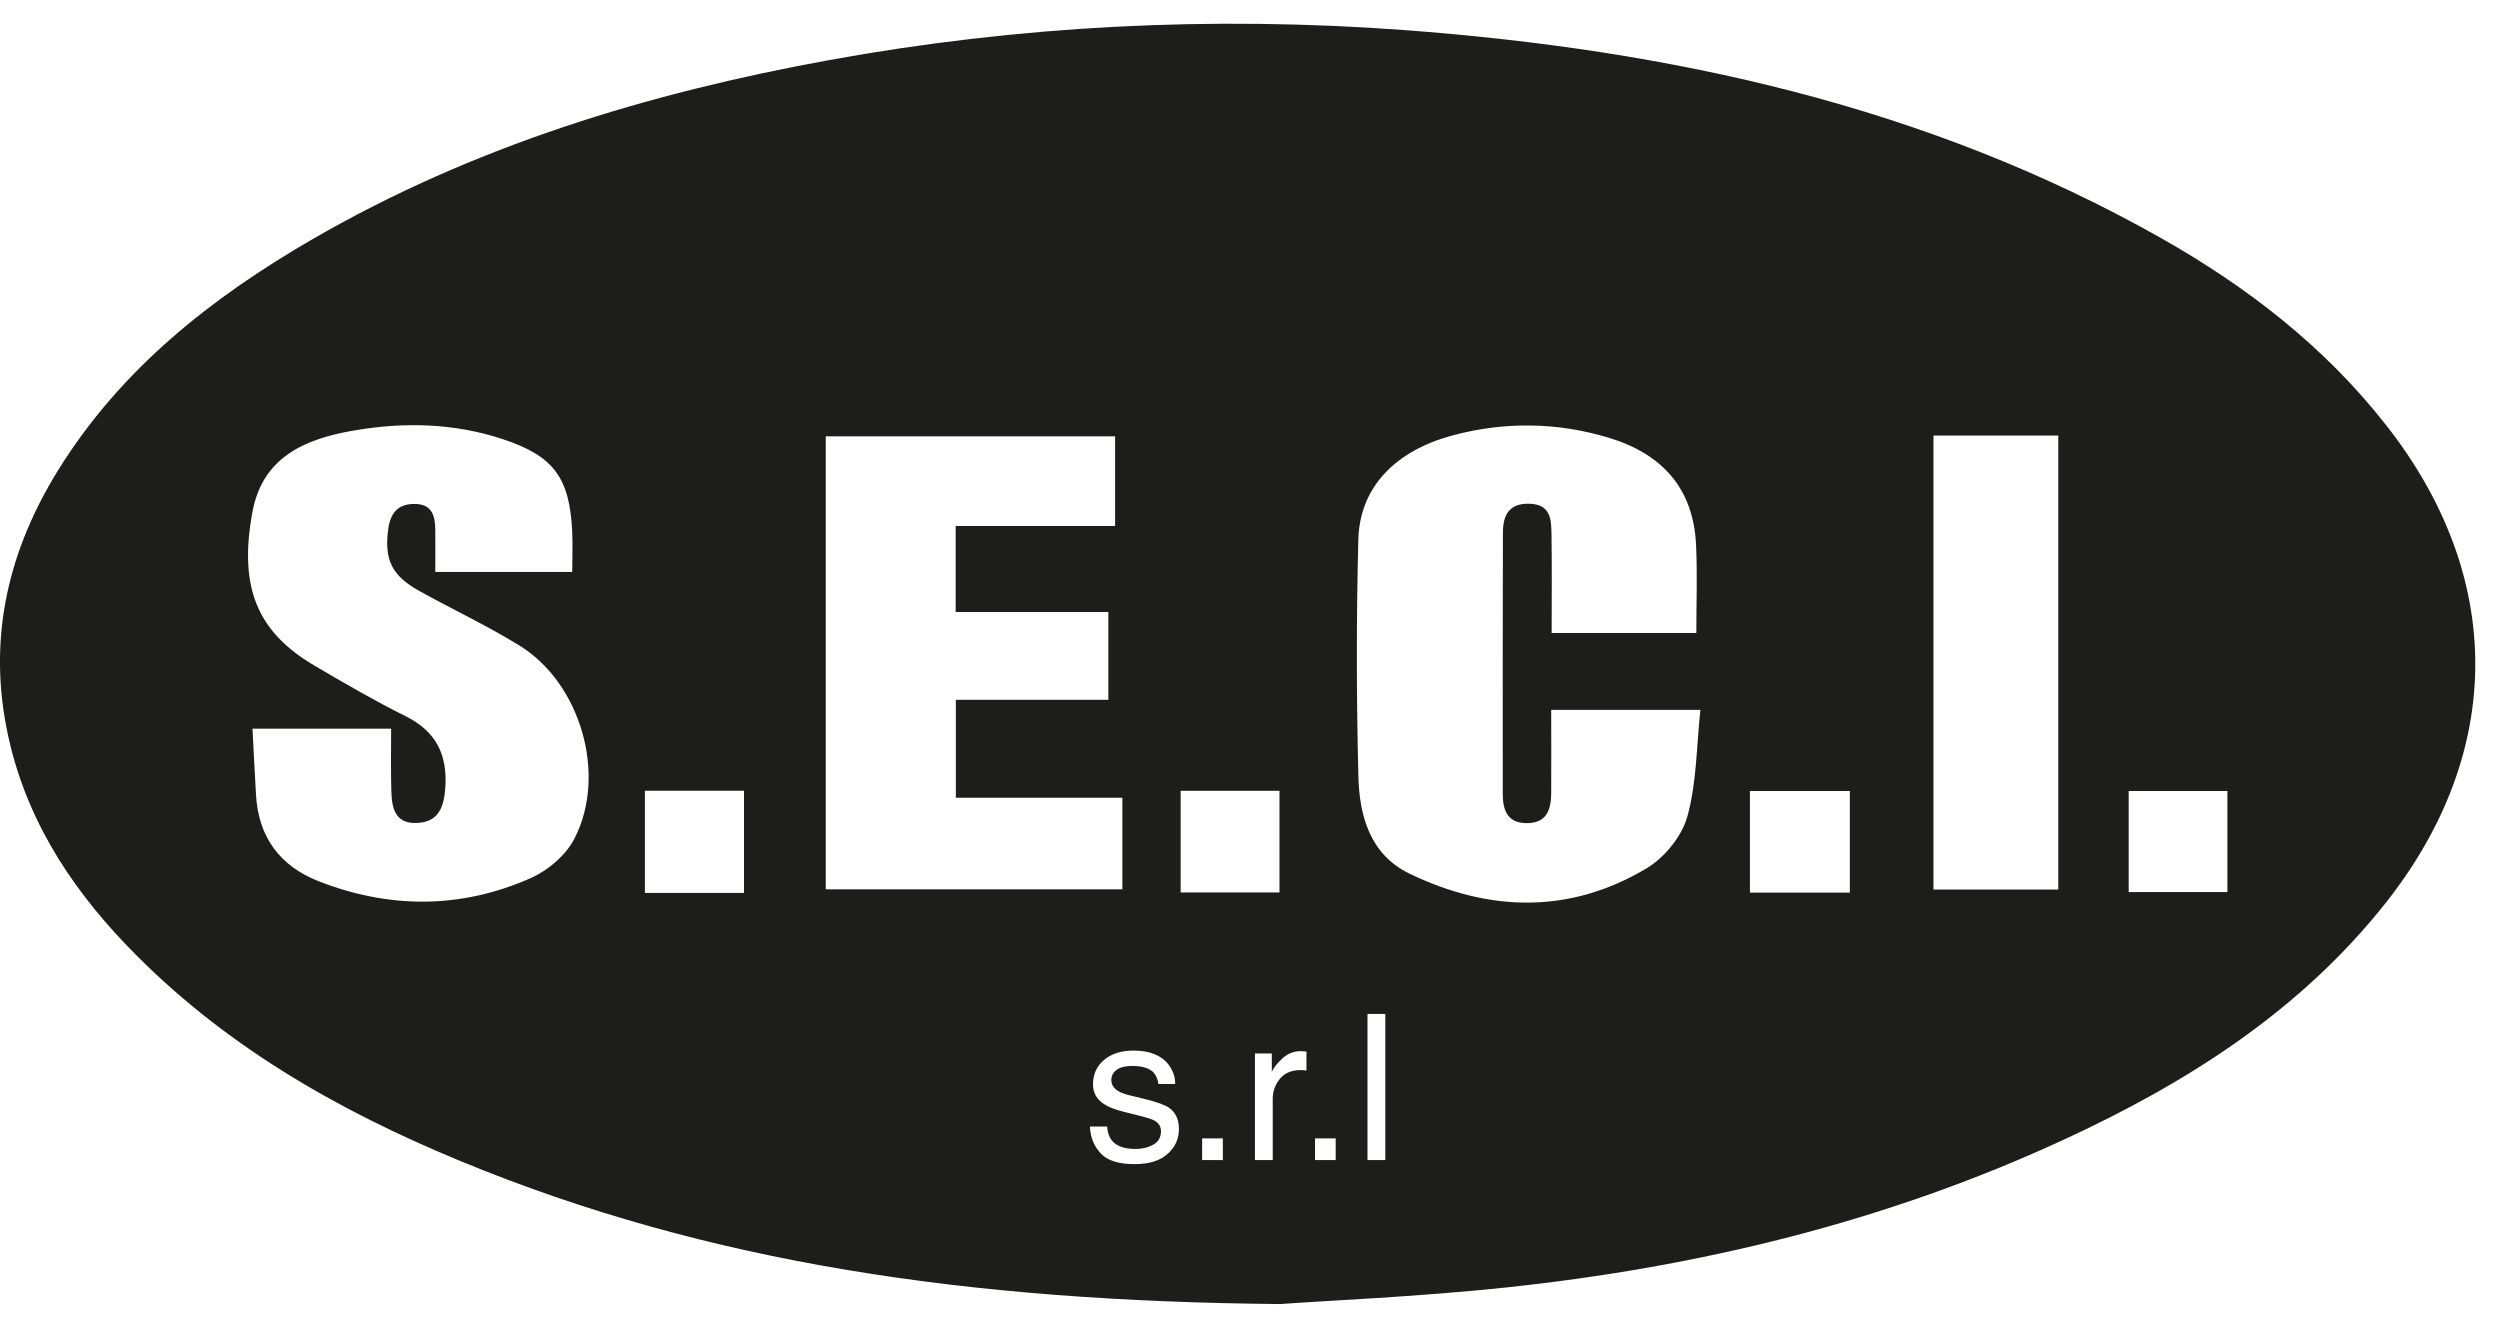 <svg width="77" height="41" viewBox="0 0 77 41" fill="none" xmlns="http://www.w3.org/2000/svg">
<g clip-path="url(#clip0_69_466)">
<path d="M73.49 13.092C71.601 10.678 69.216 8.836 66.571 7.339C59.34 3.249 51.436 1.538 43.249 0.926C37.308 0.487 31.395 0.785 25.527 1.853C19.952 2.868 14.579 4.504 9.638 7.359C6.519 9.164 3.728 11.359 1.797 14.472C0.285 16.904 -0.355 19.538 0.194 22.384C0.698 25.025 2.069 27.211 3.905 29.12C6.805 32.144 10.35 34.178 14.183 35.761C21.841 38.924 29.875 40.076 39.427 40.165C40.864 40.059 43.617 39.945 46.356 39.658C52.311 39.027 58.074 37.636 63.53 35.118C67.347 33.36 70.85 31.142 73.495 27.79C77.157 23.141 77.151 17.75 73.49 13.09V13.092ZM17.692 25.831C17.429 26.341 16.875 26.814 16.343 27.047C14.205 27.993 12.009 27.996 9.826 27.147C8.622 26.677 7.96 25.787 7.885 24.479C7.846 23.814 7.813 23.147 7.777 22.443H12.047C12.047 23.077 12.034 23.714 12.053 24.351C12.067 24.872 12.155 25.384 12.853 25.347C13.521 25.311 13.67 24.852 13.715 24.268C13.787 23.247 13.432 22.524 12.488 22.056C11.535 21.583 10.613 21.046 9.696 20.507C7.91 19.46 7.35 18.081 7.774 15.774C8.087 14.066 9.408 13.521 10.87 13.265C12.419 12.992 13.981 13.026 15.495 13.529C17.063 14.049 17.55 14.72 17.625 16.398C17.642 16.784 17.625 17.171 17.625 17.616H13.407C13.407 17.171 13.413 16.737 13.407 16.306C13.402 15.877 13.299 15.521 12.765 15.521C12.25 15.521 12.025 15.808 11.959 16.286C11.829 17.235 12.061 17.73 12.923 18.206C13.945 18.771 15.005 19.271 15.997 19.881C17.88 21.038 18.708 23.862 17.692 25.831ZM22.915 27.503H19.863V24.354H22.915V27.503ZM25.433 13.44H34.345V16.2H29.435V18.849H34.137V21.553H29.44V24.571H34.569V27.392H25.433V13.443V13.44ZM35.965 35.535C35.741 35.747 35.4 35.855 34.943 35.855C34.45 35.855 34.104 35.744 33.899 35.521C33.694 35.299 33.583 35.026 33.57 34.698H34.099C34.115 34.882 34.162 35.023 34.24 35.121C34.381 35.299 34.625 35.388 34.974 35.388C35.181 35.388 35.364 35.343 35.522 35.254C35.68 35.165 35.758 35.029 35.758 34.843C35.758 34.701 35.694 34.595 35.569 34.52C35.489 34.475 35.328 34.422 35.093 34.364L34.65 34.253C34.367 34.183 34.157 34.105 34.024 34.019C33.783 33.869 33.664 33.663 33.664 33.401C33.664 33.09 33.777 32.84 34.002 32.648C34.226 32.456 34.531 32.358 34.913 32.358C35.411 32.358 35.771 32.503 35.993 32.792C36.131 32.976 36.198 33.173 36.195 33.388H35.677C35.666 33.262 35.622 33.151 35.544 33.048C35.414 32.904 35.193 32.831 34.874 32.831C34.661 32.831 34.5 32.87 34.392 32.951C34.284 33.031 34.229 33.134 34.229 33.265C34.229 33.407 34.301 33.521 34.445 33.607C34.528 33.657 34.65 33.702 34.81 33.741L35.181 33.83C35.583 33.927 35.852 34.019 35.99 34.108C36.203 34.25 36.311 34.47 36.311 34.773C36.311 35.076 36.201 35.318 35.976 35.53L35.965 35.535ZM36.364 24.357H39.408V27.487H36.364V24.357ZM37.663 35.73H37.026V35.062H37.663V35.73ZM40.236 32.973C40.203 32.967 40.172 32.962 40.147 32.962C40.122 32.962 40.089 32.959 40.059 32.959C39.782 32.959 39.568 33.048 39.422 33.226C39.275 33.404 39.2 33.61 39.2 33.844V35.73H38.652V32.447H39.172V33.015C39.214 32.904 39.319 32.77 39.485 32.611C39.651 32.453 39.845 32.375 40.061 32.375C40.072 32.375 40.089 32.375 40.114 32.378C40.139 32.378 40.18 32.383 40.239 32.389V32.97L40.236 32.973ZM41.139 35.73H40.502V35.062H41.139V35.73ZM42.667 35.73H42.119V31.229H42.667V35.73ZM51.97 25.15C51.801 25.759 51.267 26.413 50.716 26.744C48.345 28.16 45.861 28.088 43.418 26.911C42.188 26.318 41.864 25.111 41.837 23.884C41.779 21.464 41.773 19.04 41.837 16.62C41.878 15.026 42.95 13.885 44.764 13.404C46.351 12.984 47.955 13.003 49.539 13.479C51.181 13.972 52.159 15.031 52.239 16.79C52.281 17.672 52.247 18.556 52.247 19.497H47.791C47.791 18.462 47.802 17.455 47.786 16.445C47.777 16 47.766 15.538 47.113 15.515C46.476 15.496 46.293 15.866 46.29 16.398C46.282 19.079 46.282 21.759 46.285 24.44C46.285 24.916 46.401 25.342 47.002 25.353C47.642 25.364 47.775 24.936 47.777 24.418C47.783 23.586 47.777 22.757 47.777 21.864H52.372C52.253 22.977 52.258 24.107 51.97 25.155V25.15ZM56.975 27.492H53.898V24.363H56.975V27.492ZM63.395 27.398H59.551V13.415H63.395V27.398ZM68.604 27.476H65.563V24.363H68.604V27.476Z" fill="#1D1D1B"/>
</g>
<defs>
<clipPath id="clip0_69_466">
<rect width="76.237" height="39.433" fill="white" transform="translate(0 0.732)"/>
</clipPath>
</defs>
</svg>
